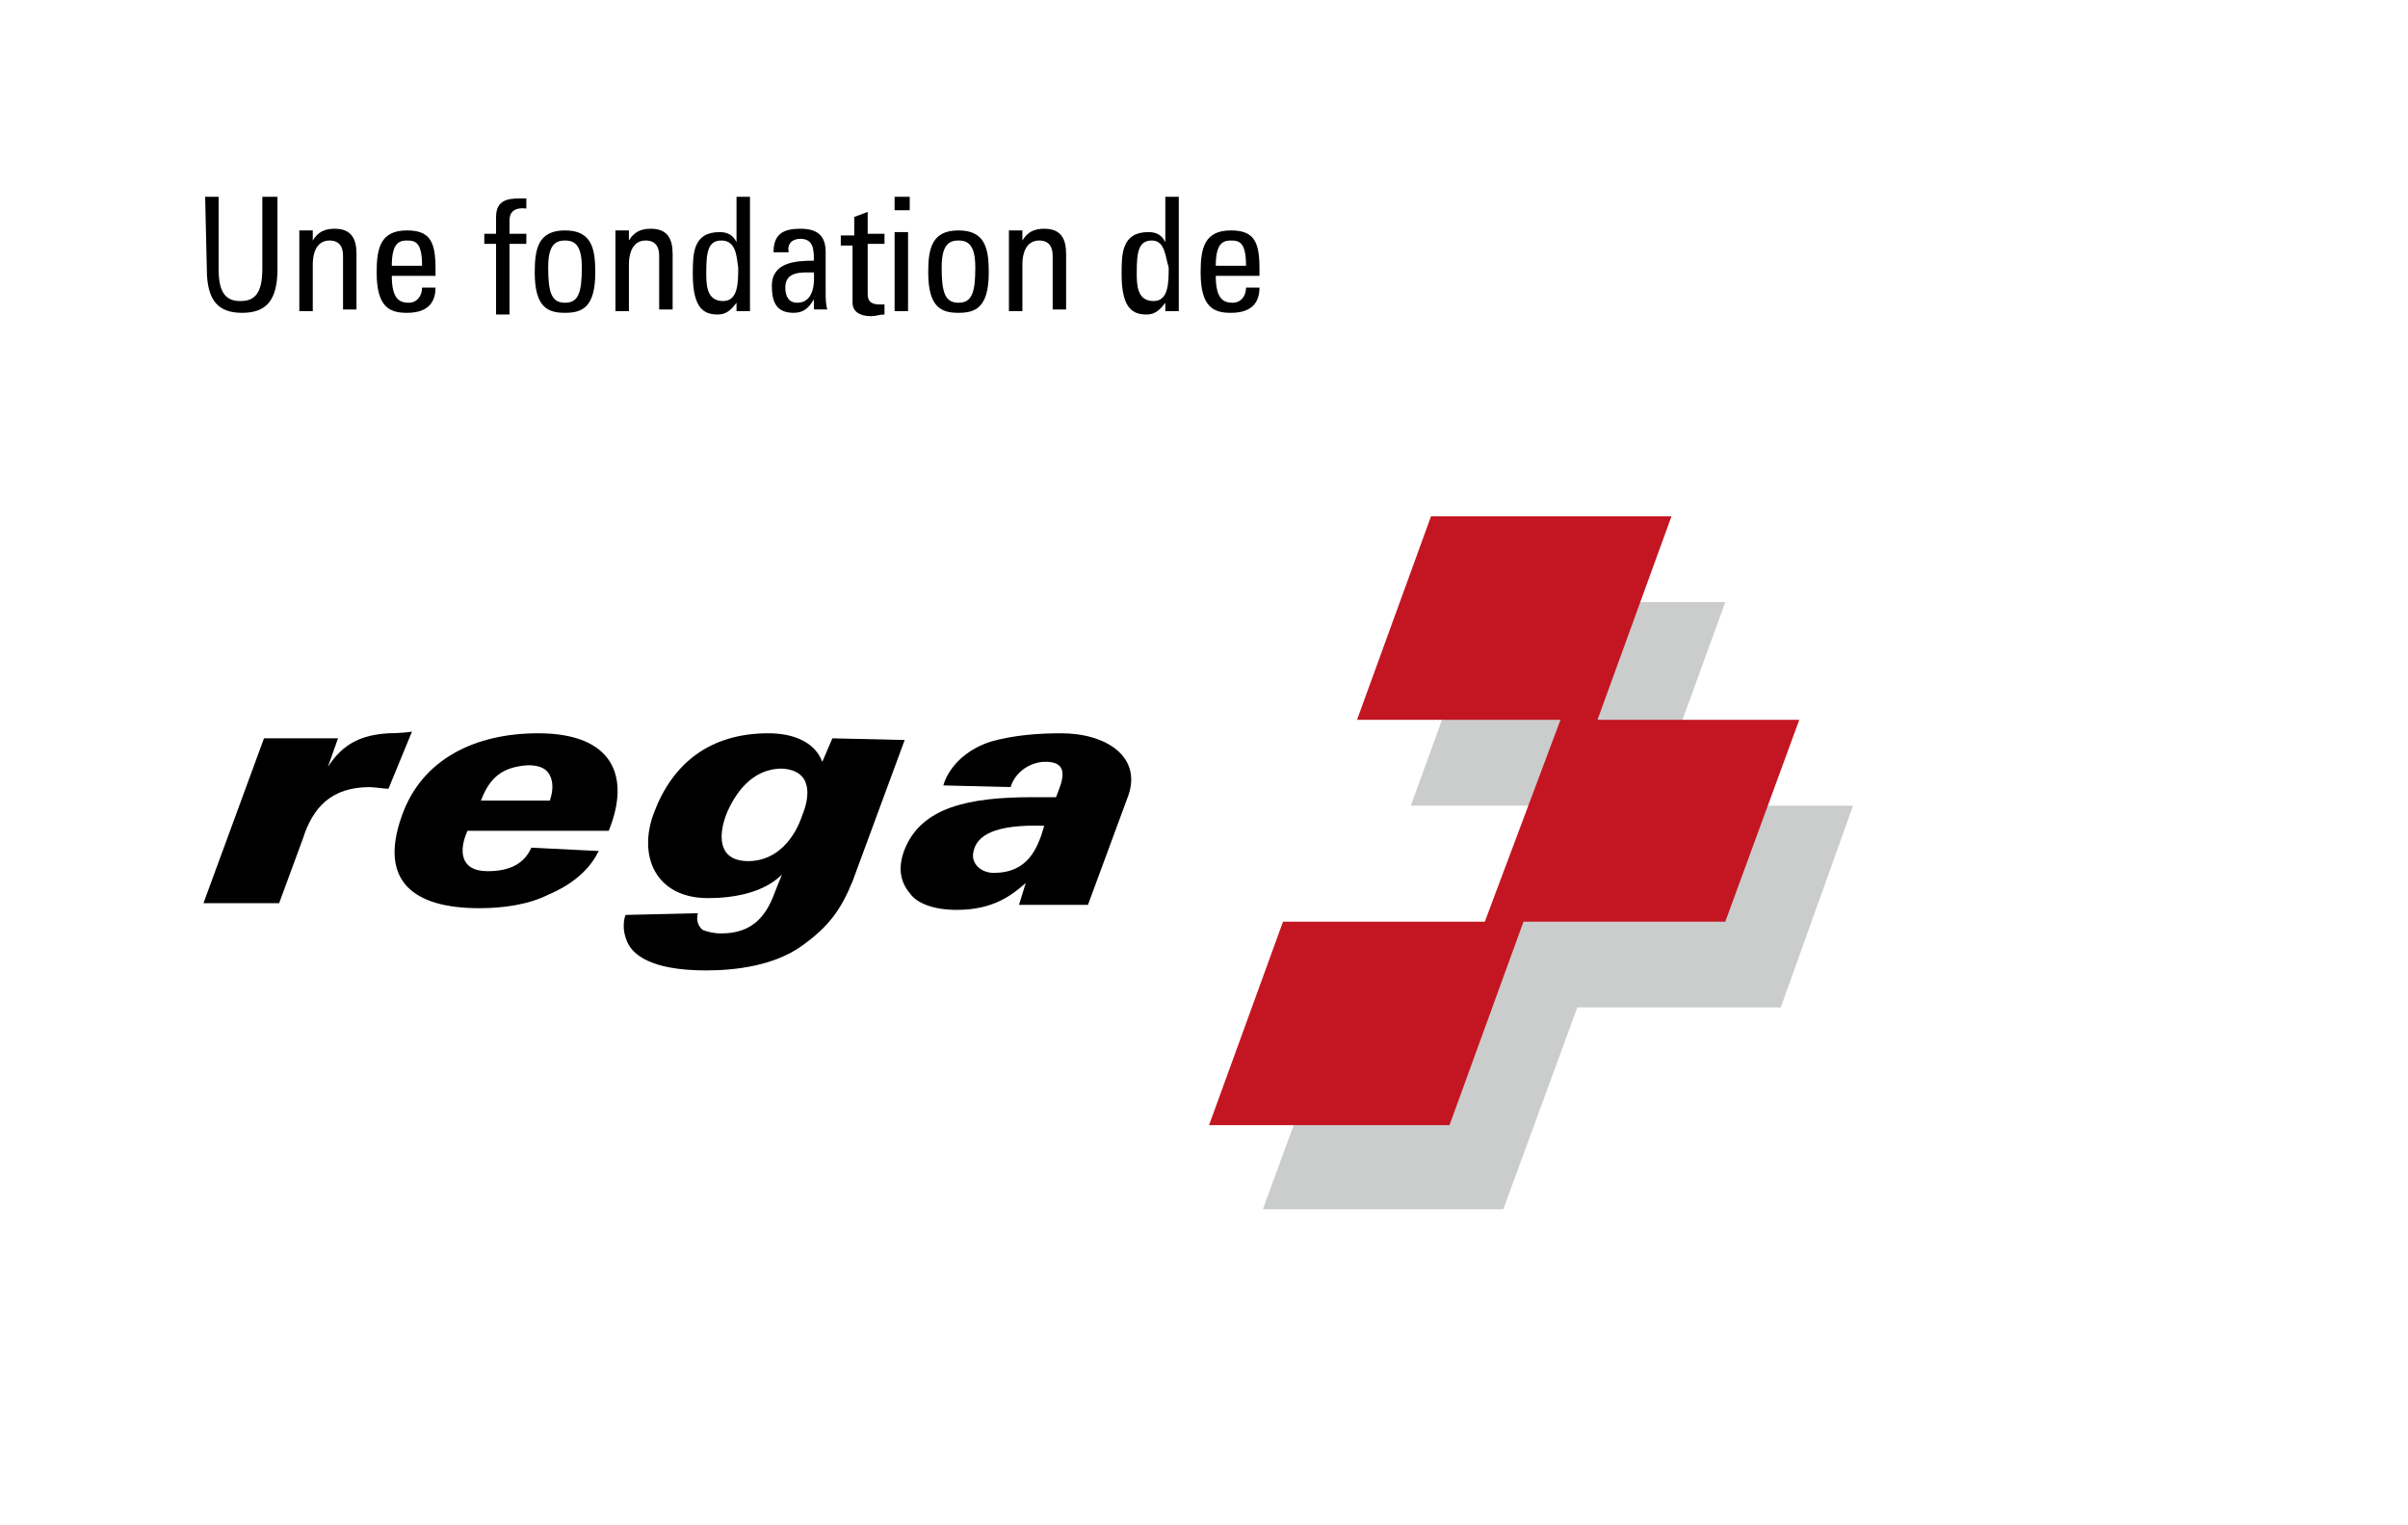 <?xml version="1.0" encoding="utf-8"?>
<!-- Generator: Adobe Illustrator 25.2.1, SVG Export Plug-In . SVG Version: 6.00 Build 0)  -->
<svg version="1.1" id="Ebene_1" xmlns="http://www.w3.org/2000/svg" xmlns:xlink="http://www.w3.org/1999/xlink" x="0px" y="0px"
	 viewBox="0 0 143.2 90.7" style="enable-background:new 0 0 143.2 90.7;" xml:space="preserve">
<g id="Logotype">
	<g>
		<path d="M49.5,43.9l-0.6,1.4l0,0c-0.4-1.1-1.6-1.7-3.2-1.7c-3.5,0-5.7,1.8-6.8,4.7c-1,2.6,0.1,5.1,3.2,5.1c1.5,0,3.3-0.3,4.4-1.4
			l0,0l-0.4,1c-0.5,1.4-1.3,2.5-3.2,2.5c-0.5,0-0.8-0.1-1.1-0.2c-0.5-0.4-0.3-1-0.3-1l-4.3,0.1c0,0-0.3,0.7,0.1,1.6
			c0.3,0.7,1.3,1.7,4.7,1.7c1.8,0,4-0.3,5.6-1.4c1.7-1.2,2.4-2.2,3.1-3.9l3.1-8.4L49.5,43.9L49.5,43.9z M47.7,48.5
			c-0.4,1.2-1.4,2.7-3.2,2.7s-1.8-1.5-1.3-2.8c0.5-1.2,1.5-2.7,3.3-2.7C48.3,45.8,48.2,47.3,47.7,48.5z"/>
		<path d="M32,43.6c-3.7,0-6.9,1.5-8.1,4.9c-1.4,3.9,0.7,5.5,4.6,5.5c1.4,0,2.9-0.2,4.1-0.8c1.2-0.5,2.3-1.3,2.9-2.4
			c0-0.1,0.1-0.1,0.1-0.2l-4-0.2c-0.4,0.9-1.2,1.4-2.6,1.4c-1.7,0-1.7-1.3-1.2-2.4h8.4C37.5,46.2,36.5,43.6,32,43.6z M32.7,47.6
			h-4.1c0.5-1.3,1.2-2,2.8-2.1c0.7,0,1.1,0.2,1.3,0.6C32.9,46.5,32.9,47,32.7,47.6z"/>
		<path d="M23.1,43.6c-1.6,0.1-2.7,0.6-3.6,2l0,0l0.6-1.7h-4.4l-3.6,9.8h4.5l1.4-3.8c0.6-1.9,1.7-3.1,4-3.1c0.2,0,0.9,0.1,1.1,0.1
			l1.4-3.4C23.9,43.6,23.1,43.6,23.1,43.6z"/>
		<path d="M63.1,43.6c-1.3,0-2.8,0.1-4.2,0.5c-2.4,0.8-2.8,2.6-2.8,2.6l4,0.1c0.2-0.7,0.9-1.4,1.9-1.5c1.8-0.1,1.1,1.3,0.8,2.1h-1.4
			c-3.8,0-6.6,0.6-7.6,3.1c-0.4,1-0.3,1.9,0.3,2.6c0.4,0.6,1.4,1,2.8,1c2.2,0,3.3-0.9,4.1-1.6l0,0l-0.4,1.3h4.1l2.4-6.5
			C67.9,45,65.8,43.6,63.1,43.6z M59.1,51.9c-0.8,0-1.4-0.6-1.2-1.3c0.2-0.9,1.2-1.6,4.2-1.5C61.7,50.5,61.1,51.9,59.1,51.9z"/>
	</g>
	<g id="Schatten">
		<polygon style="fill:#CBCCCC;" points="110.2,47.9 98.2,47.9 102.6,35.8 88.3,35.8 83.9,47.9 91.1,47.9 86.7,59.9 79.5,59.9 
			75.1,71.9 89.4,71.9 93.8,59.9 105.9,59.9 		"/>
	</g>
	<g id="Symbol">
		<polygon style="fill:#C31622;" points="107,42.8 95,42.8 99.4,30.7 85.1,30.7 80.7,42.8 92.8,42.8 88.3,54.8 76.3,54.8 71.9,66.9 
			86.2,66.9 90.6,54.8 102.6,54.8 		"/>
	</g>
</g>
<g id="SAC_franz">
	<g id="Schrift_franz">
		<g>
			<path d="M12.2,11.7H13V16c0,1.5,0.5,1.9,1.3,1.9s1.3-0.4,1.3-1.9v-4.3h0.9V16c0,1.9-0.7,2.6-2.1,2.6s-2.1-0.7-2.1-2.6L12.2,11.7
				L12.2,11.7z"/>
			<path d="M20.4,18.5v-3.3c0-0.5-0.2-0.9-0.8-0.9c-0.8,0-1,0.8-1,1.4v2.8h-0.8v-3.8c0-0.3,0-0.7,0-1h0.8v0.6l0,0
				c0.3-0.5,0.7-0.7,1.3-0.7c1,0,1.3,0.6,1.3,1.5v3.3h-0.8V18.5z"/>
			<path d="M23.3,16.4c0,1.3,0.4,1.6,1,1.6c0.5,0,0.8-0.4,0.8-0.9h0.8c0,1.1-0.7,1.5-1.7,1.5s-1.8-0.3-1.8-2.4
				c0-1.4,0.2-2.5,1.8-2.5c1.4,0,1.7,0.7,1.7,2.3v0.4H23.3z M25.1,15.8c0-1.4-0.4-1.5-0.9-1.5s-0.9,0.2-0.9,1.5H25.1z"/>
			<path d="M29.5,13.8v-0.9c0-1,0.7-1.1,1.4-1.1c0.2,0,0.3,0,0.4,0v0.6c-0.8-0.1-1,0.3-1,0.7v0.8h1v0.6h-1v4.2h-0.8v-4.2h-0.7v-0.6
				h0.7V13.8z"/>
			<path d="M31.8,16.2c0-1.4,0.2-2.5,1.8-2.5s1.8,1.1,1.8,2.5c0,2.1-0.8,2.4-1.8,2.4S31.8,18.3,31.8,16.2z M34.6,15.9
				c0-1.3-0.4-1.6-1-1.6s-1,0.3-1,1.6c0,1.5,0.2,2.1,1,2.1S34.6,17.4,34.6,15.9z"/>
			<path d="M39.2,18.5v-3.3c0-0.5-0.2-0.9-0.8-0.9c-0.8,0-1,0.8-1,1.4v2.8h-0.8v-3.8c0-0.3,0-0.7,0-1h0.8v0.6l0,0
				c0.3-0.5,0.7-0.7,1.3-0.7c1,0,1.3,0.6,1.3,1.5v3.3h-0.8V18.5z"/>
			<path d="M43.8,11.7h0.8v6.8h-0.8V18l0,0c-0.3,0.4-0.6,0.7-1.1,0.7c-0.8,0-1.5-0.3-1.5-2.4c0-1.2,0-2.5,1.6-2.5
				c0.5,0,0.8,0.2,1,0.6l0,0V11.7z M42.9,14.3c-0.8,0-0.9,0.7-0.9,1.9c0,0.7,0,1.7,1,1.7c0.9,0,0.9-1.1,0.9-2
				C43.8,15.3,43.8,14.3,42.9,14.3z"/>
			<path d="M48.4,17.8L48.4,17.8c-0.3,0.5-0.6,0.8-1.2,0.8c-1,0-1.3-0.6-1.3-1.6c0-1.4,1.4-1.5,2.5-1.5c0-0.6,0-1.3-0.8-1.3
				c-0.5,0-0.8,0.3-0.7,0.8H46c0-1.1,0.6-1.4,1.6-1.4c1.2,0,1.5,0.6,1.5,1.4v2.3c0,0.4,0,0.8,0.1,1.1h-0.8
				C48.4,18.4,48.4,17.8,48.4,17.8z M46.7,17.1c0,0.5,0.2,0.9,0.7,0.9s1.1-0.3,1-1.8C47.7,16.2,46.7,16.1,46.7,17.1z"/>
			<path d="M50.8,13.8v-0.9l0.8-0.3v1.3h1v0.6h-1v2.9c0,0.3,0,0.7,0.7,0.7c0.1,0,0.2,0,0.3,0v0.6c-0.3,0-0.5,0.1-0.8,0.1
				c-0.7,0-1.1-0.3-1.1-0.8v-3.4H50V14h0.8V13.8z"/>
			<path d="M53.2,11.7h0.9v0.8h-0.9V11.7z M54,18.5h-0.8v-4.7H54V18.5z"/>
			<path d="M55.2,16.2c0-1.4,0.2-2.5,1.8-2.5s1.8,1.1,1.8,2.5c0,2.1-0.8,2.4-1.8,2.4S55.2,18.3,55.2,16.2z M58,15.9
				c0-1.3-0.4-1.6-1-1.6s-1,0.3-1,1.6c0,1.5,0.2,2.1,1,2.1S58,17.4,58,15.9z"/>
			<path d="M62.6,18.5v-3.3c0-0.5-0.2-0.9-0.8-0.9c-0.8,0-1,0.8-1,1.4v2.8H60v-3.8c0-0.3,0-0.7,0-1h0.8v0.6l0,0
				c0.3-0.5,0.7-0.7,1.3-0.7c1,0,1.3,0.6,1.3,1.5v3.3h-0.8V18.5z"/>
			<path d="M69.3,11.7h0.8v6.8h-0.8V18l0,0c-0.3,0.4-0.6,0.7-1.1,0.7c-0.8,0-1.5-0.3-1.5-2.4c0-1.2,0-2.5,1.6-2.5
				c0.5,0,0.8,0.2,1,0.6l0,0V11.7z M68.5,14.3c-0.8,0-0.9,0.7-0.9,1.9c0,0.7,0,1.7,1,1.7c0.9,0,0.9-1.1,0.9-2
				C69.3,15.3,69.3,14.3,68.5,14.3z"/>
			<path d="M72.3,16.4c0,1.3,0.4,1.6,1,1.6c0.5,0,0.8-0.4,0.8-0.9h0.8c0,1.1-0.7,1.5-1.7,1.5s-1.8-0.3-1.8-2.4
				c0-1.4,0.2-2.5,1.8-2.5c1.4,0,1.7,0.7,1.7,2.3v0.4H72.3z M74.1,15.8c0-1.4-0.4-1.5-0.9-1.5s-0.9,0.2-0.9,1.5H74.1z"/>
		</g>
	</g>
</g>
</svg>
